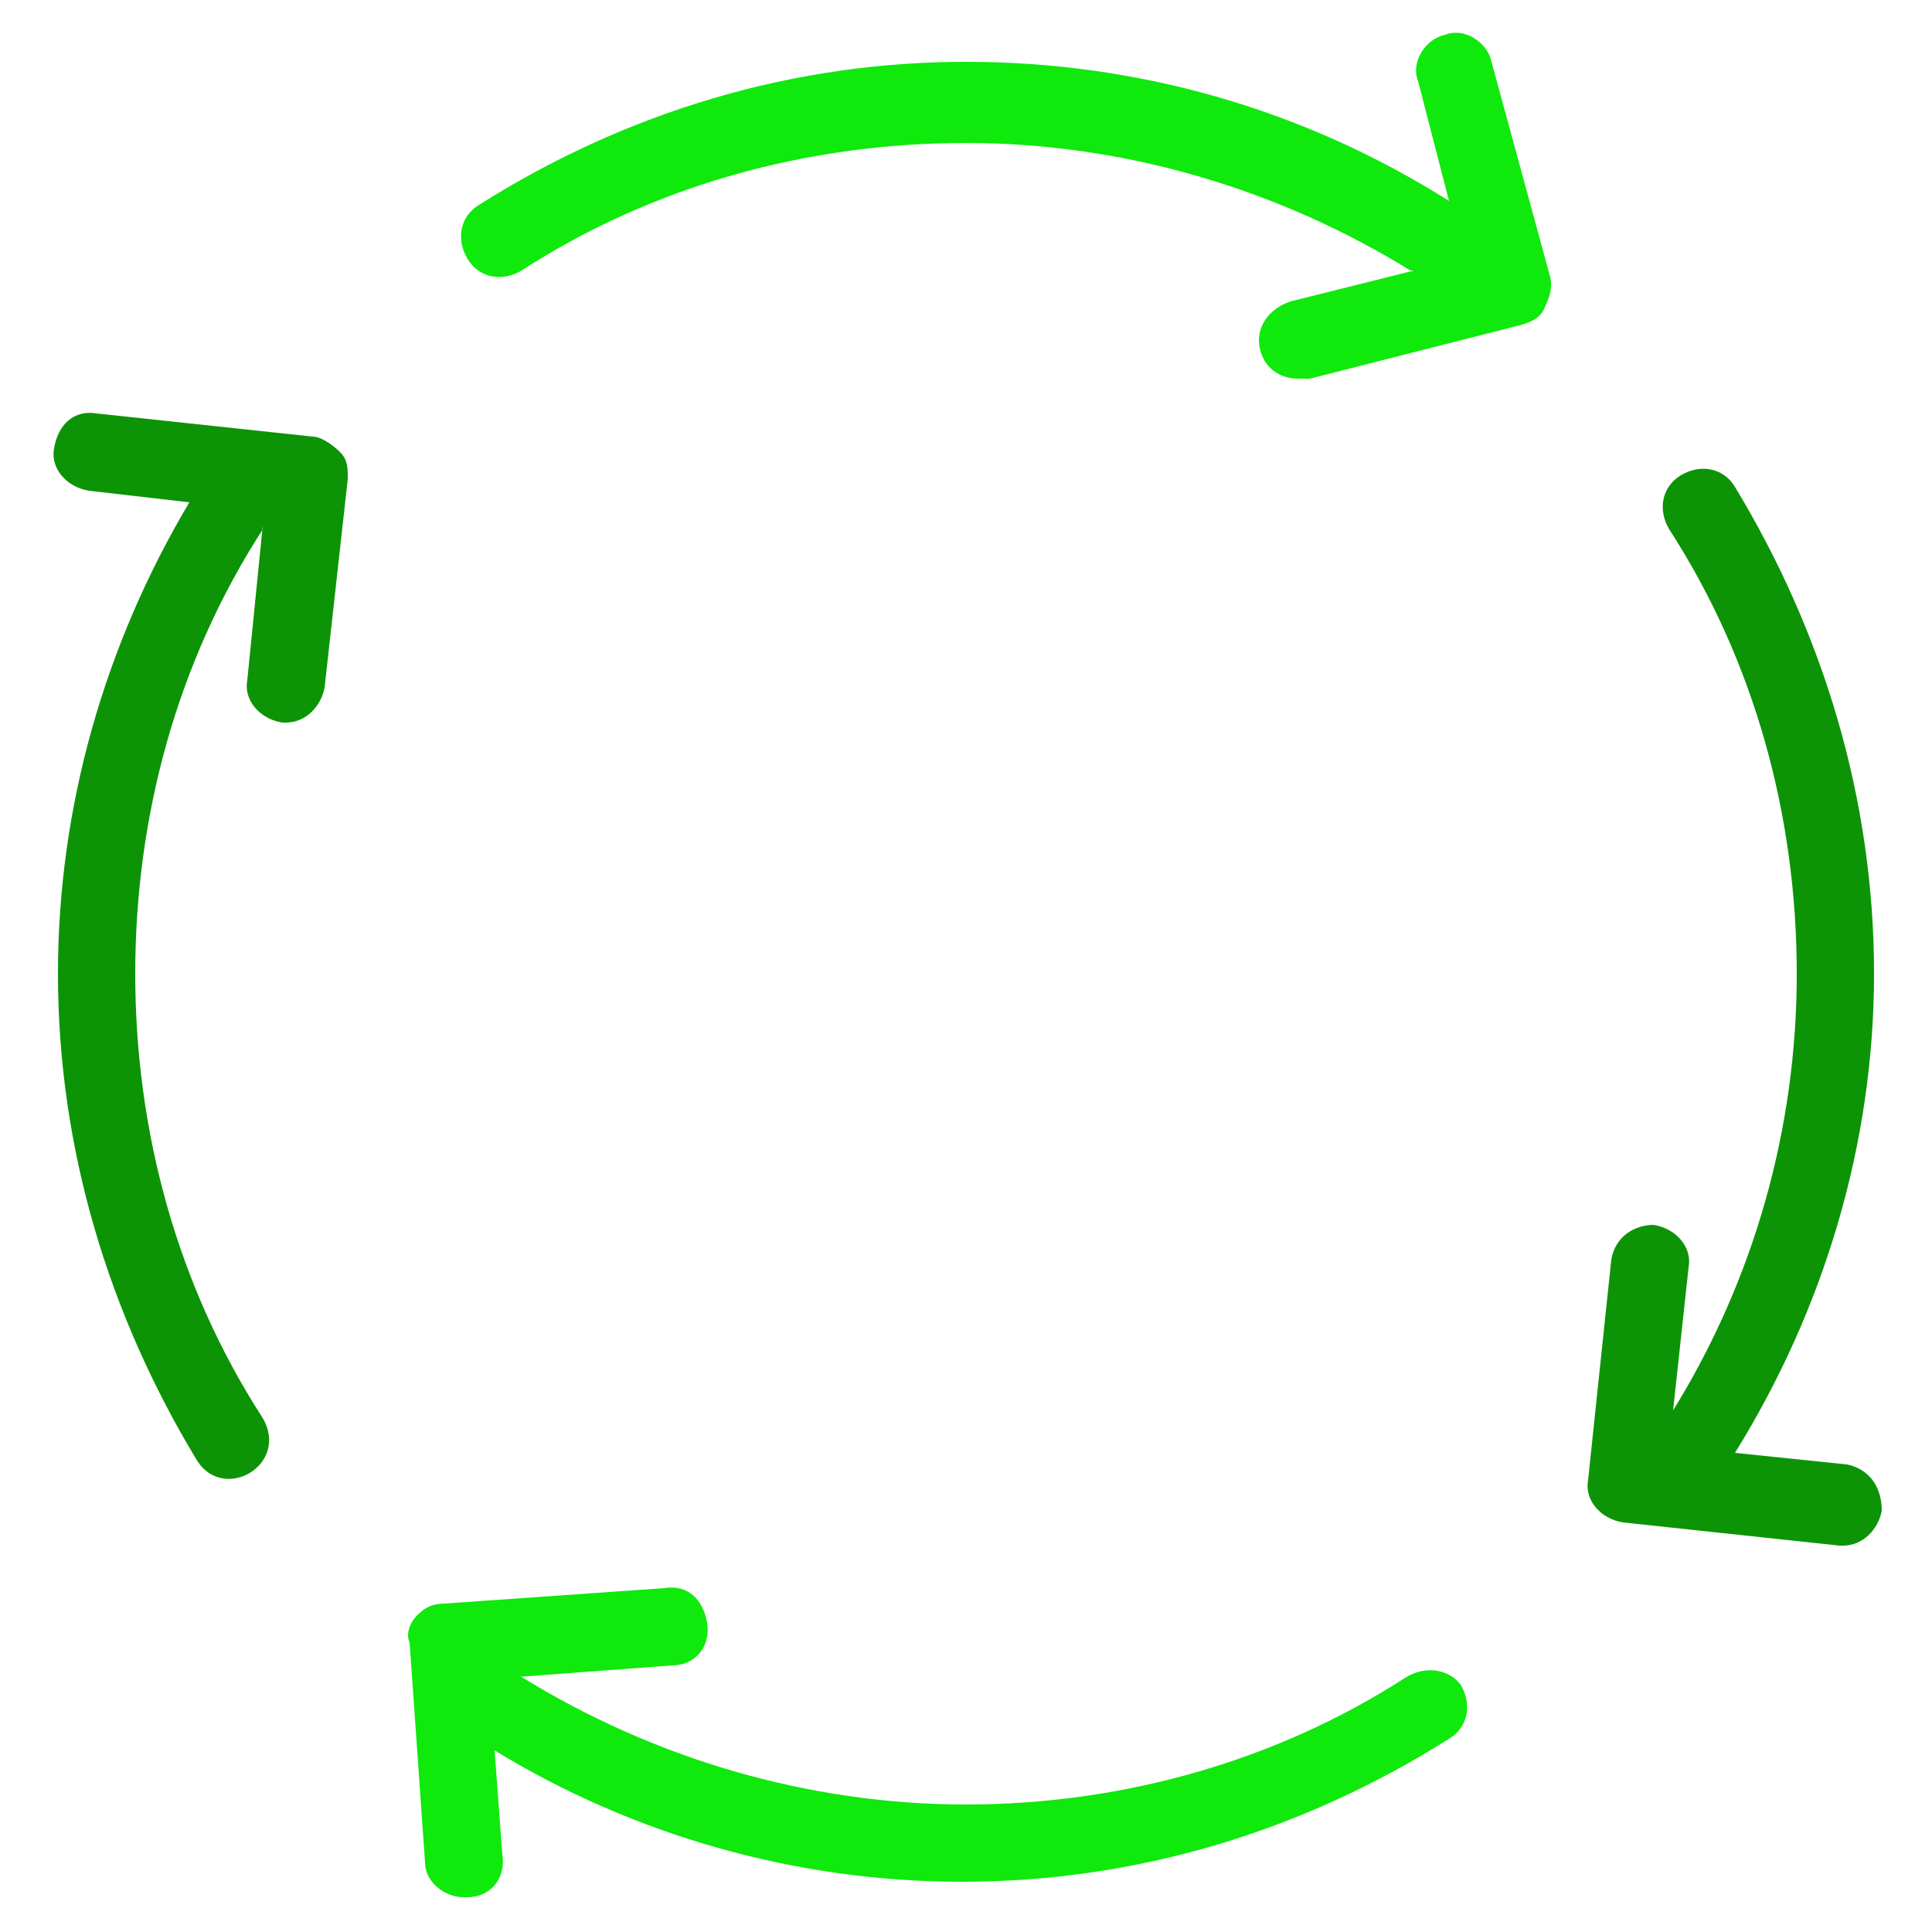 <svg width="48" height="48" viewBox="0 0 48 48" fill="none" xmlns="http://www.w3.org/2000/svg">
<path d="M45.888 36.384L43.104 36.096C45.312 32.544 46.56 28.416 46.56 24.192C46.56 19.872 45.312 15.744 43.104 12.096C42.816 11.616 42.24 11.52 41.76 11.808C41.28 12.096 41.184 12.672 41.472 13.152C43.584 16.416 44.64 20.256 44.64 24.192C44.64 28.032 43.584 31.776 41.568 35.04L41.952 31.488C42.048 31.008 41.664 30.528 41.088 30.432C40.608 30.432 40.128 30.72 40.032 31.296L39.456 36.768C39.36 37.248 39.744 37.728 40.32 37.824L45.696 38.4H45.792C46.272 38.4 46.656 38.016 46.752 37.536C46.752 36.864 46.368 36.48 45.888 36.384Z" fill="#0C9406"/>
<path d="M37.056 1.536C36.96 1.056 36.384 0.672 35.904 0.864C35.424 0.96 35.04 1.536 35.232 2.016L36 4.992C32.352 2.688 28.224 1.536 24 1.536C19.68 1.536 15.552 2.784 11.904 5.088C11.424 5.376 11.328 5.952 11.616 6.432C11.904 6.912 12.48 7.008 12.96 6.72C16.224 4.608 20.064 3.552 24 3.552C27.936 3.552 31.776 4.704 35.04 6.72H35.136L32.064 7.488C31.488 7.68 31.2 8.16 31.296 8.64C31.392 9.12 31.776 9.408 32.256 9.408H32.544L37.824 8.064C38.112 7.968 38.304 7.872 38.4 7.584C38.496 7.392 38.592 7.104 38.496 6.816L37.056 1.536Z" fill="#0FE90C"/>
<path d="M7.776 10.848L2.4 10.272C1.824 10.176 1.44 10.56 1.344 11.136C1.248 11.616 1.632 12.096 2.208 12.192L4.704 12.48C2.592 16.032 1.44 20.064 1.44 24.192C1.44 28.512 2.688 32.64 4.896 36.288C5.568 37.344 7.2 36.384 6.528 35.232C4.416 31.968 3.36 28.128 3.36 24.192C3.36 20.263 4.412 16.43 6.517 13.17L6.528 13.056V13.152L6.517 13.17L6.144 16.896C6.048 17.376 6.432 17.856 7.008 17.952H7.104C7.584 17.952 7.968 17.568 8.064 17.088L8.64 11.904C8.64 11.616 8.64 11.424 8.448 11.232C8.256 11.04 7.968 10.848 7.776 10.848Z" fill="#0C9406"/>
<path d="M34.944 41.664C31.68 43.776 27.84 44.832 24 44.832C20.064 44.832 16.224 43.68 12.96 41.664H12.864L16.704 41.376C17.28 41.376 17.664 40.896 17.568 40.32C17.472 39.744 17.088 39.36 16.512 39.456L11.04 39.84C10.752 39.84 10.56 39.936 10.368 40.128C10.176 40.32 10.08 40.608 10.176 40.8L10.56 46.272C10.56 46.752 11.04 47.136 11.52 47.136H11.616C12.192 47.136 12.576 46.656 12.48 46.08L12.288 43.488C15.744 45.6 19.776 46.752 23.904 46.752C28.224 46.752 32.352 45.504 36 43.2C36.48 42.912 36.576 42.336 36.288 41.856C36 41.472 35.424 41.376 34.944 41.664Z" fill="#0FE90C"/>
</svg>
